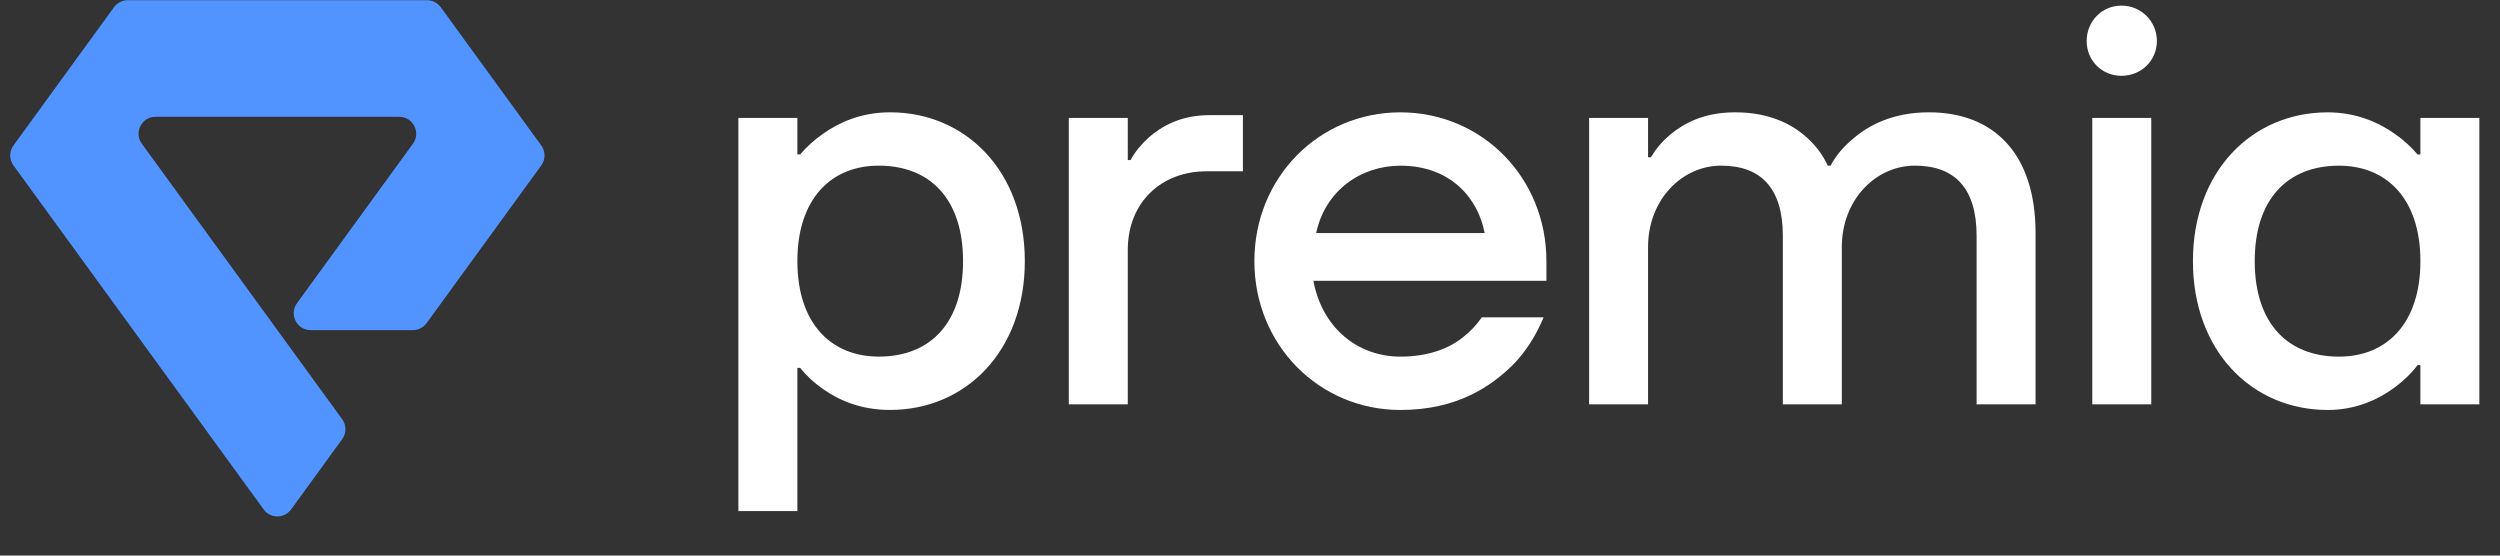 <svg width="81" height="18" viewBox="0 0 81 18" fill="none" xmlns="http://www.w3.org/2000/svg">
<rect x="0" y="0" width="81" height="18" fill="#333333" stroke="none"/>
<g clip-path="url(#clip0_1115_6030)">
<path fill-rule="evenodd" clip-rule="evenodd" d="M23.924 3.821H25.835V5.003H25.926C26.126 4.767 26.381 4.53 26.672 4.33C27.163 3.985 27.873 3.639 28.837 3.639C31.294 3.639 33.204 5.549 33.204 8.461C33.204 11.372 31.294 13.282 28.837 13.282C27.873 13.282 27.163 12.955 26.672 12.609C26.381 12.409 26.126 12.172 25.926 11.918H25.835V16.558H23.924V3.821ZM28.473 11.554C30.129 11.554 31.203 10.48 31.203 8.461C31.203 6.441 30.129 5.367 28.473 5.367C26.927 5.367 25.835 6.441 25.835 8.461C25.835 10.48 26.927 11.554 28.473 11.554Z" fill="white"/>
<path fill-rule="evenodd" clip-rule="evenodd" d="M34.629 3.822H36.54V5.186H36.631C36.777 4.913 36.977 4.677 37.213 4.459C37.632 4.095 38.25 3.731 39.178 3.731H40.27V5.55H39.087C37.632 5.55 36.54 6.551 36.54 8.098V13.101H34.629V3.822Z" fill="white"/>
<path fill-rule="evenodd" clip-rule="evenodd" d="M45.373 3.64C48.011 3.64 50.104 5.75 50.104 8.461V9.098H42.553C42.844 10.645 44.008 11.555 45.373 11.555C46.319 11.555 46.992 11.264 47.411 10.918C47.647 10.736 47.847 10.518 48.011 10.281H50.013C49.776 10.845 49.467 11.354 49.048 11.791C48.321 12.519 47.211 13.283 45.373 13.283C42.735 13.283 40.642 11.172 40.642 8.461C40.642 5.75 42.735 3.64 45.373 3.64ZM48.102 7.552C47.902 6.46 47.029 5.368 45.373 5.368C44.099 5.368 42.935 6.169 42.644 7.552H48.102Z" fill="white"/>
<path fill-rule="evenodd" clip-rule="evenodd" d="M51.487 3.821H53.397V5.095H53.489C53.652 4.822 53.852 4.585 54.107 4.367C54.544 4.003 55.199 3.639 56.218 3.639C57.4 3.639 58.146 4.075 58.601 4.512C58.874 4.767 59.075 5.058 59.22 5.367H59.311C59.475 5.058 59.711 4.767 60.02 4.512C60.512 4.075 61.312 3.639 62.495 3.639C64.606 3.639 65.952 4.985 65.952 7.551V13.1H64.042V7.642C64.042 6.095 63.332 5.367 62.04 5.367C60.785 5.367 59.675 6.459 59.675 8.006V13.1H57.764V7.642C57.764 6.095 57.055 5.367 55.763 5.367C54.507 5.367 53.397 6.459 53.397 8.006V13.1H51.487V3.821Z" fill="white"/>
<path fill-rule="evenodd" clip-rule="evenodd" d="M68.736 0.182C69.373 0.182 69.883 0.691 69.883 1.328C69.883 1.965 69.373 2.456 68.736 2.456C68.1 2.456 67.608 1.965 67.608 1.328C67.608 0.691 68.1 0.182 68.736 0.182ZM67.79 13.1H69.701V3.821H67.79V13.1Z" fill="white"/>
<path fill-rule="evenodd" clip-rule="evenodd" d="M75.418 3.64C76.364 3.64 77.092 3.985 77.583 4.331C77.875 4.531 78.129 4.768 78.329 5.004H78.421V3.822H80.331V13.101H78.421V11.828H78.329C78.129 12.1 77.875 12.337 77.583 12.555C77.092 12.919 76.364 13.283 75.418 13.283C72.962 13.283 71.051 11.373 71.051 8.461C71.051 5.55 72.962 3.64 75.418 3.64ZM75.782 11.555C77.329 11.555 78.421 10.481 78.421 8.461C78.421 6.442 77.329 5.368 75.782 5.368C74.126 5.368 73.053 6.442 73.053 8.461C73.053 10.481 74.126 11.555 75.782 11.555Z" fill="white"/>
<path fill-rule="evenodd" clip-rule="evenodd" d="M5.039 3.784H12.935C13.384 3.784 13.643 4.293 13.38 4.656L9.622 9.823C9.358 10.186 9.617 10.696 10.066 10.696H13.378C13.553 10.696 13.719 10.611 13.822 10.469L17.538 5.359C17.678 5.167 17.678 4.906 17.538 4.713L14.28 0.233C14.177 0.091 14.011 0.007 13.836 0.007H4.139C3.963 0.007 3.798 0.091 3.694 0.233L0.436 4.713C0.296 4.906 0.296 5.167 0.436 5.359L8.543 16.506C8.762 16.808 9.212 16.808 9.431 16.506L11.087 14.229C11.227 14.037 11.227 13.776 11.087 13.583L4.595 4.656C4.331 4.293 4.59 3.784 5.039 3.784Z" fill="#5294FF"/>
</g>
<defs>
<clipPath id="clip0_1115_6030">
<rect width="80" height="17.333" fill="white" transform="translate(0.331 0.007)"/>
</clipPath>
</defs>
</svg>
